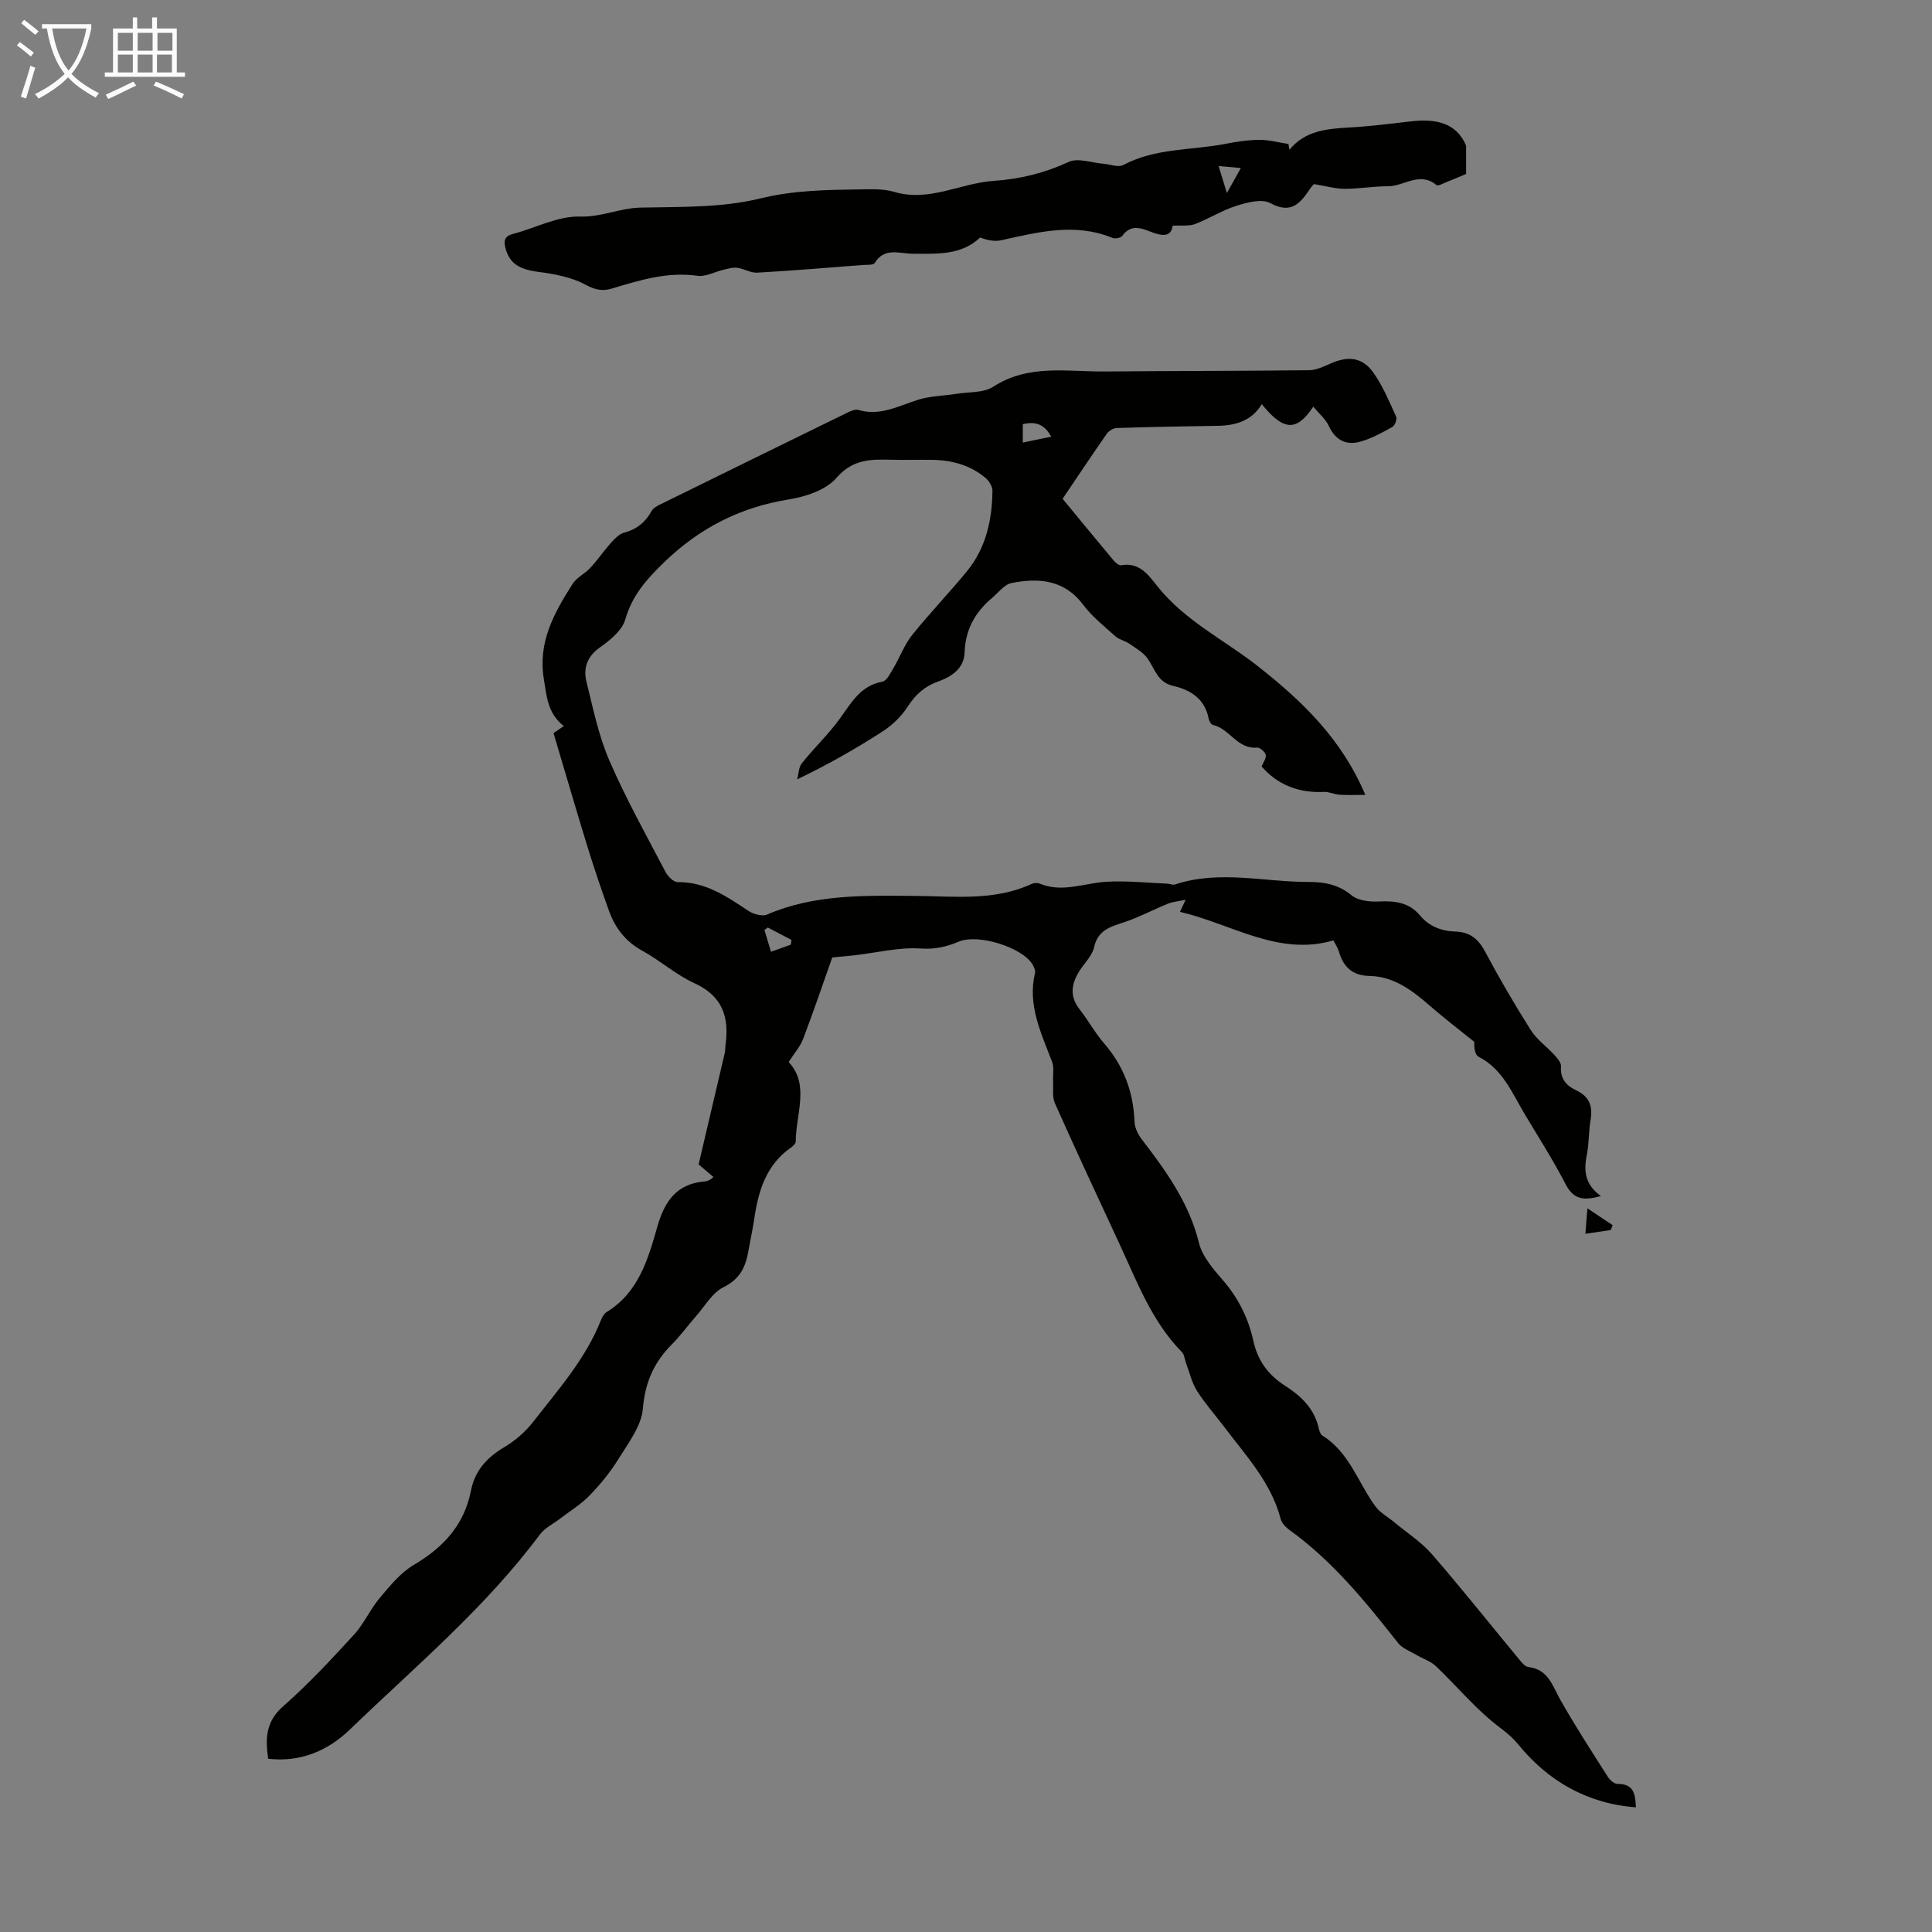 <svg enable-background="new 0 0 400 400" viewBox="0 0 400 400" xmlns="http://www.w3.org/2000/svg"><rect x="0" y="0" width="400" height="400" fill="#808080" stroke="none"/><path d="m6.4 11.7c-1-.8-1.9-1.6-2.9-2.3l.6-.7c.9.7 1.9 1.4 2.9 2.2zm-2.1 8.3c.7-2.1 1.4-4.2 2-6.4.2.1.6.3 1 .4-.7 2.3-1.3 4.4-1.9 6.4zm3-12.8c-1.1-.9-2.1-1.7-2.9-2.4l.6-.7c1 .8 2 1.5 3 2.4zm1.4-1.3v-.9h10.2v.9c-.9 4.2-2.3 7.3-4.1 9.4 1.3 1.4 3.2 2.7 5.7 4-.2.2-.4.5-.7.9-2.5-1.4-4.4-2.7-5.7-4.2-1.4 1.5-3.5 3-6.1 4.4 0 0 0 0-.1-.1-.3-.4-.5-.7-.7-.8 2.7-1.3 4.7-2.8 6.2-4.2-1.8-2.2-3-5.3-3.7-9.4zm9.2 0h-7.1c.6 3.8 1.7 6.7 3.4 8.7 1.7-2 2.9-4.8 3.7-8.7z" fill="#fafbfa"/><path d="m31.6 3.6h.9v2.3h4.1v9.1h1.7v.9h-16.6v-.9h1.7v-9.1h4.1v-2.3h.9v2.3h3.1v-2.3zm-4 13.3.6.8c-1.9.9-3.8 1.9-5.8 2.8-.2-.3-.3-.6-.5-.9 2-.9 3.9-1.8 5.7-2.7zm-3.2-10.1v3.7h3.1v-3.7zm0 4.5v3.7h3.1v-3.7zm4.1-4.5v3.7h3.1v-3.7zm0 4.5v3.7h3.1v-3.7zm9.1 9.1c-2.1-1.1-4.1-2-5.8-2.7l.5-.8c2.2.9 4.1 1.8 5.8 2.6zm-1.9-13.6h-3.1v3.7h3.1zm-3.2 4.5v3.7h3.1v-3.7z" fill="#fafbfa"/><g fill="#010100"><path d="m338.7 374.19c-10.1-.76-18.21-5.46-24.36-13.02-1.74-2.14-3.69-3.31-5.61-4.93-4.07-3.44-7.55-7.57-11.42-11.26-1.11-1.06-2.75-1.57-4.12-2.38-1.29-.76-2.87-1.33-3.74-2.44-6.72-8.54-13.54-16.96-22.47-23.39-.77-.56-1.61-1.42-1.83-2.29-1.97-7.53-7.16-13.05-11.65-19.01-1.89-2.5-4-4.86-5.67-7.49-1.07-1.68-1.52-3.76-2.24-5.66-.31-.81-.36-1.85-.91-2.41-6.2-6.31-9.22-14.44-12.84-22.23-4.52-9.73-9.06-19.45-13.43-29.25-.6-1.36-.3-3.13-.38-4.71-.07-1.28.24-2.69-.19-3.83-2.24-5.95-5.14-11.72-3.56-18.41.13-.55-.21-1.31-.54-1.85-2.19-3.53-11.23-6.34-15.19-4.69-2.55 1.07-4.93 1.64-7.91 1.44-4.48-.3-9.07.86-13.61 1.39-1.41.16-2.82.28-4.72.46-1.88 5.3-3.84 11.11-6.02 16.84-.62 1.63-1.86 3.02-3.01 4.81 4.4 4.67 1.5 10.72 1.47 16.46 0 .43-.57.96-1 1.26-5.13 3.58-6.74 8.95-7.59 14.74-.32 2.21-.82 4.4-1.2 6.6-.57 3.3-1.71 5.86-5.15 7.55-2.33 1.14-3.87 3.93-5.71 6.02-1.7 1.93-3.22 4.04-5.03 5.86-3.69 3.7-5.52 7.86-5.97 13.28-.3 3.59-3 7.09-5.03 10.38-1.69 2.75-3.78 5.3-6.03 7.62-1.8 1.86-4.1 3.24-6.17 4.83-1.39 1.06-3.1 1.89-4.11 3.24-11.31 15.2-25.79 27.31-39.3 40.34-4.52 4.36-10.15 6.85-16.94 6.07-.6-4.17-.52-7.67 3.09-10.85 5.2-4.57 9.95-9.68 14.64-14.79 2.09-2.27 3.37-5.27 5.37-7.65 2.11-2.5 4.3-5.22 7.04-6.84 6.13-3.61 10.46-8.28 11.85-15.39.81-4.13 3.3-6.86 6.9-8.99 2.24-1.33 4.36-3.17 5.96-5.22 5.2-6.69 10.91-13.08 14.07-21.14.24-.6.63-1.29 1.15-1.61 6.62-4.05 8.58-10.94 10.5-17.67 1.52-5.32 4.05-8.95 9.91-9.39.32-.02.65-.18.95-.32.2-.09.35-.27.76-.58-.83-.71-1.62-1.38-3.07-2.61 1.73-7.33 3.58-15.21 5.42-23.09.13-.54.07-1.12.15-1.67.8-5.73-.62-10.1-6.42-12.75-3.83-1.75-7.09-4.69-10.81-6.73-3.47-1.9-5.62-4.72-6.9-8.27-1.59-4.41-3.09-8.85-4.47-13.33-2.33-7.57-4.54-15.17-7.01-23.46.19-.13 1.09-.74 2.13-1.46-3.39-2.64-3.55-6.21-4.14-9.78-1.25-7.61 2.16-13.68 5.95-19.64.86-1.35 2.56-2.12 3.68-3.33 1.53-1.66 2.81-3.55 4.32-5.24.75-.84 1.69-1.79 2.7-2.06 2.63-.69 4.41-2.18 5.69-4.51.33-.59 1.12-1.01 1.78-1.33 12.92-6.36 25.85-12.71 38.8-19.03.67-.33 1.56-.72 2.19-.53 4.47 1.34 8.24-.79 12.26-2.07 2.58-.82 5.4-.84 8.11-1.27 2.56-.41 5.57-.17 7.57-1.46 7.33-4.75 15.32-3.09 23.14-3.16 14.09-.13 28.18-.1 42.27-.26 1.47-.02 2.99-.75 4.39-1.37 3.63-1.62 6.59-1.35 8.85 1.8 1.99 2.77 3.32 6.03 4.76 9.16.24.52-.25 1.87-.78 2.16-2.13 1.18-4.32 2.39-6.64 3.04-2.91.82-5.14-.29-6.51-3.24-.67-1.44-2.02-2.56-3.22-4.01-3.49 5.28-6.2 4.98-10.66-.51-2.1 3.47-5.4 4.42-9.18 4.48-6.97.1-13.93.23-20.89.46-.71.02-1.62.61-2.04 1.21-3.07 4.4-6.04 8.87-9.13 13.44 3.54 4.3 7.01 8.53 10.53 12.73.4.48 1.13 1.11 1.59 1.03 3.7-.68 5.6 1.93 7.41 4.23 5.75 7.3 14.09 11.27 21.16 16.87 8.94 7.09 17.08 14.82 21.98 26.44-2 0-3.67.08-5.32-.03-1.1-.07-2.18-.63-3.26-.58-5.26.25-9.63-1.51-12.88-5.27.34-.88 1.01-1.74.85-2.4-.16-.64-1.22-1.56-1.8-1.51-4.08.38-5.69-3.94-9.15-4.69-.38-.08-.78-.85-.88-1.35-.8-4.09-3.76-5.91-7.38-6.75-3.18-.73-3.74-3.48-5.23-5.62-.9-1.29-2.46-2.16-3.81-3.1-.88-.61-2.08-.82-2.86-1.52-2.33-2.09-4.85-4.09-6.71-6.56-3.92-5.21-9.19-5.57-14.78-4.49-1.52.29-2.78 2.02-4.11 3.14-3.49 2.93-5.48 6.55-5.64 11.25-.12 3.35-2.73 5.03-5.55 6.04-2.78.99-4.64 2.71-6.24 5.18-1.27 1.97-3.12 3.78-5.09 5.06-5.53 3.58-11.26 6.85-17.78 9.99.3-1.12.3-2.5.96-3.33 2.54-3.18 5.54-6.01 7.91-9.3 2.36-3.27 4.24-6.76 8.76-7.6.92-.17 1.67-1.76 2.3-2.81 1.34-2.25 2.25-4.82 3.86-6.83 3.63-4.54 7.69-8.74 11.37-13.24 3.93-4.8 5.19-10.58 5.27-16.62.01-.91-.71-2.07-1.45-2.69-3.22-2.7-7.08-3.7-11.22-3.74-2.8-.03-5.6.05-8.4-.02-4.21-.11-7.92-.08-11.26 3.79-2.16 2.49-6.35 3.87-9.84 4.43-10.08 1.63-18.46 5.91-25.81 13.01-3.63 3.51-6.62 6.86-8.05 11.86-.65 2.24-3.1 4.26-5.19 5.73-2.72 1.91-3.54 4.33-2.83 7.18 1.36 5.5 2.51 11.16 4.75 16.32 3.41 7.88 7.63 15.42 11.62 23.05.48.92 1.66 2.09 2.51 2.08 5.78-.06 10.15 2.98 14.65 5.96 1.03.68 2.84 1.19 3.85.76 9.88-4.26 20.26-3.93 30.68-3.86 8.11.06 16.37 1.1 24.12-2.49.46-.22 1.17-.25 1.64-.06 4.69 1.95 9.22-.11 13.82-.38 4.18-.25 8.4.22 12.6.39.54.02 1.14.33 1.6.17 9.17-3.04 18.43-.51 27.65-.52 3.32-.01 6.2.53 8.93 2.78 1.34 1.11 3.77 1.36 5.66 1.26 3.3-.16 6.23.2 8.46 2.87 1.92 2.3 4.48 3.27 7.35 3.36 3.01.09 4.76 1.53 6.17 4.18 2.94 5.52 6.1 10.94 9.45 16.23 1.24 1.96 3.3 3.4 4.9 5.16.61.67 1.4 1.59 1.35 2.35-.18 2.56 1.09 3.99 3.18 4.97 2.62 1.23 3.44 3.21 2.95 6.03-.42 2.42-.3 4.94-.79 7.33-.67 3.3-.38 6.17 2.92 8.5-3.48 1-5.65.77-7.29-2.41-2.56-4.96-5.58-9.69-8.45-14.48-2.64-4.41-4.57-9.38-9.59-11.95-.74-.38-.95-1.78-.88-3.07-3.11-2.51-6.28-4.94-9.3-7.56-3.61-3.13-7.37-5.99-12.37-6.09-3.6-.07-5.46-1.88-6.38-5.11-.18-.63-.58-1.2-1.11-2.25-11.42 3.34-21.04-3.41-31.78-5.91.35-.76.59-1.27 1.17-2.5-1.55.33-2.68.4-3.67.81-3.05 1.24-5.98 2.82-9.1 3.85-2.84.94-5.41 1.63-6.19 5.19-.38 1.73-1.95 3.21-2.97 4.8-1.71 2.67-2.17 5.28-.02 8.03 1.79 2.29 3.2 4.89 5.1 7.08 4.04 4.68 6.04 10.03 6.27 16.19.05 1.23.7 2.6 1.47 3.6 5.04 6.58 9.83 13.18 11.88 21.51.7 2.86 3.02 5.47 5.04 7.81 3.16 3.66 5.19 7.83 6.21 12.44.9 4.09 3.05 7.04 6.51 9.26 3.35 2.15 6.17 4.78 7.05 8.93.11.52.36 1.19.77 1.45 5.55 3.46 7.34 9.7 10.92 14.61.97 1.33 2.59 2.2 3.9 3.29 2.63 2.19 5.6 4.09 7.82 6.64 6.09 7 11.85 14.28 17.77 21.42.63.76 1.41 1.84 2.22 1.94 4.11.5 4.94 3.83 6.57 6.73 3.07 5.44 6.48 10.68 9.83 15.95.43.68 1.33 1.52 2.02 1.52 3.57-.04 3.68 2.35 3.83 4.85zm-121.06-283.78c-1.41-2.61-3.24-3.2-5.88-2.59v3.81c1.96-.41 3.65-.76 5.88-1.22zm-58.68 101.62c-.23.17-.46.34-.69.51.43 1.44.87 2.88 1.36 4.52 1.59-.58 2.85-1.03 4.1-1.48.05-.33.09-.65.14-.98-1.64-.86-3.27-1.71-4.91-2.57z"/><path d="m266.97 31c3.3-4.02 7.84-4.34 12.5-4.61 4.22-.24 8.43-.78 12.64-1.26 4.98-.57 9.39.17 11.43 5.02v5.87c-1.08.45-2.52 1.07-3.98 1.65-.72.28-1.84.91-2.16.64-3.45-2.87-6.7.25-10.02.25-3.01 0-6.02.54-9.03.53-1.88 0-3.77-.56-6.29-.97.11-.12-.38.3-.73.82-2.03 3-3.87 5.53-8.33 3.11-1.75-.95-4.79-.14-7.02.56-2.96.93-5.66 2.67-8.57 3.78-1.23.47-2.73.23-4.63.34-.31 2.53-2.39 2.11-4.74 1.18-2.04-.81-4.04-1.38-5.68.92-.3.43-1.49.65-2.05.42-7.78-3.19-15.39-1.19-23.05.5-1.37.3-2.88-.03-4.34-.58-3.87 3.72-8.95 3.38-14.02 3.36-2.68-.01-5.79-1.39-7.8 1.92-.29.48-1.68.35-2.57.42-7.25.56-14.49 1.17-21.75 1.58-1.36.08-2.75-.83-4.16-1.01-.9-.12-1.88.19-2.8.4-1.81.42-3.69 1.5-5.39 1.26-6.22-.88-11.94.89-17.7 2.63-1.99.6-3.49.3-5.49-.78-2.9-1.57-6.43-2.22-9.77-2.66-3.84-.5-5.93-1.64-6.79-4.83-.39-1.45-.37-2.53 1.5-3.02 4.65-1.21 9.28-3.73 13.86-3.6 4.48.14 8.31-1.77 12.61-1.86 8.26-.18 16.78.06 24.69-1.88 7.01-1.72 13.82-1.79 20.78-1.89 2.34-.03 4.8-.14 6.99.51 7.28 2.17 13.77-1.82 20.69-2.28 5.4-.36 10.49-1.62 15.47-3.92 1.9-.88 4.7.18 7.09.37 1.42.11 3.15.83 4.21.27 6.68-3.55 14.14-3.01 21.22-4.39 2.3-.45 4.66-.81 6.99-.81 1.99-.01 3.98.55 5.98.85.05.4.13.8.21 1.19zm-10.06 3.79c-1.98-.18-3.13-.28-4.61-.41.53 1.75.96 3.14 1.71 5.58 1.2-2.14 1.9-3.38 2.9-5.17z"/><path d="m333.47 254.67c-1.66.25-3.32.49-5.23.77.13-1.72.24-3.08.41-5.27 1.87 1.25 3.56 2.37 5.25 3.49-.15.34-.29.67-.43 1.01z"/></g></svg>